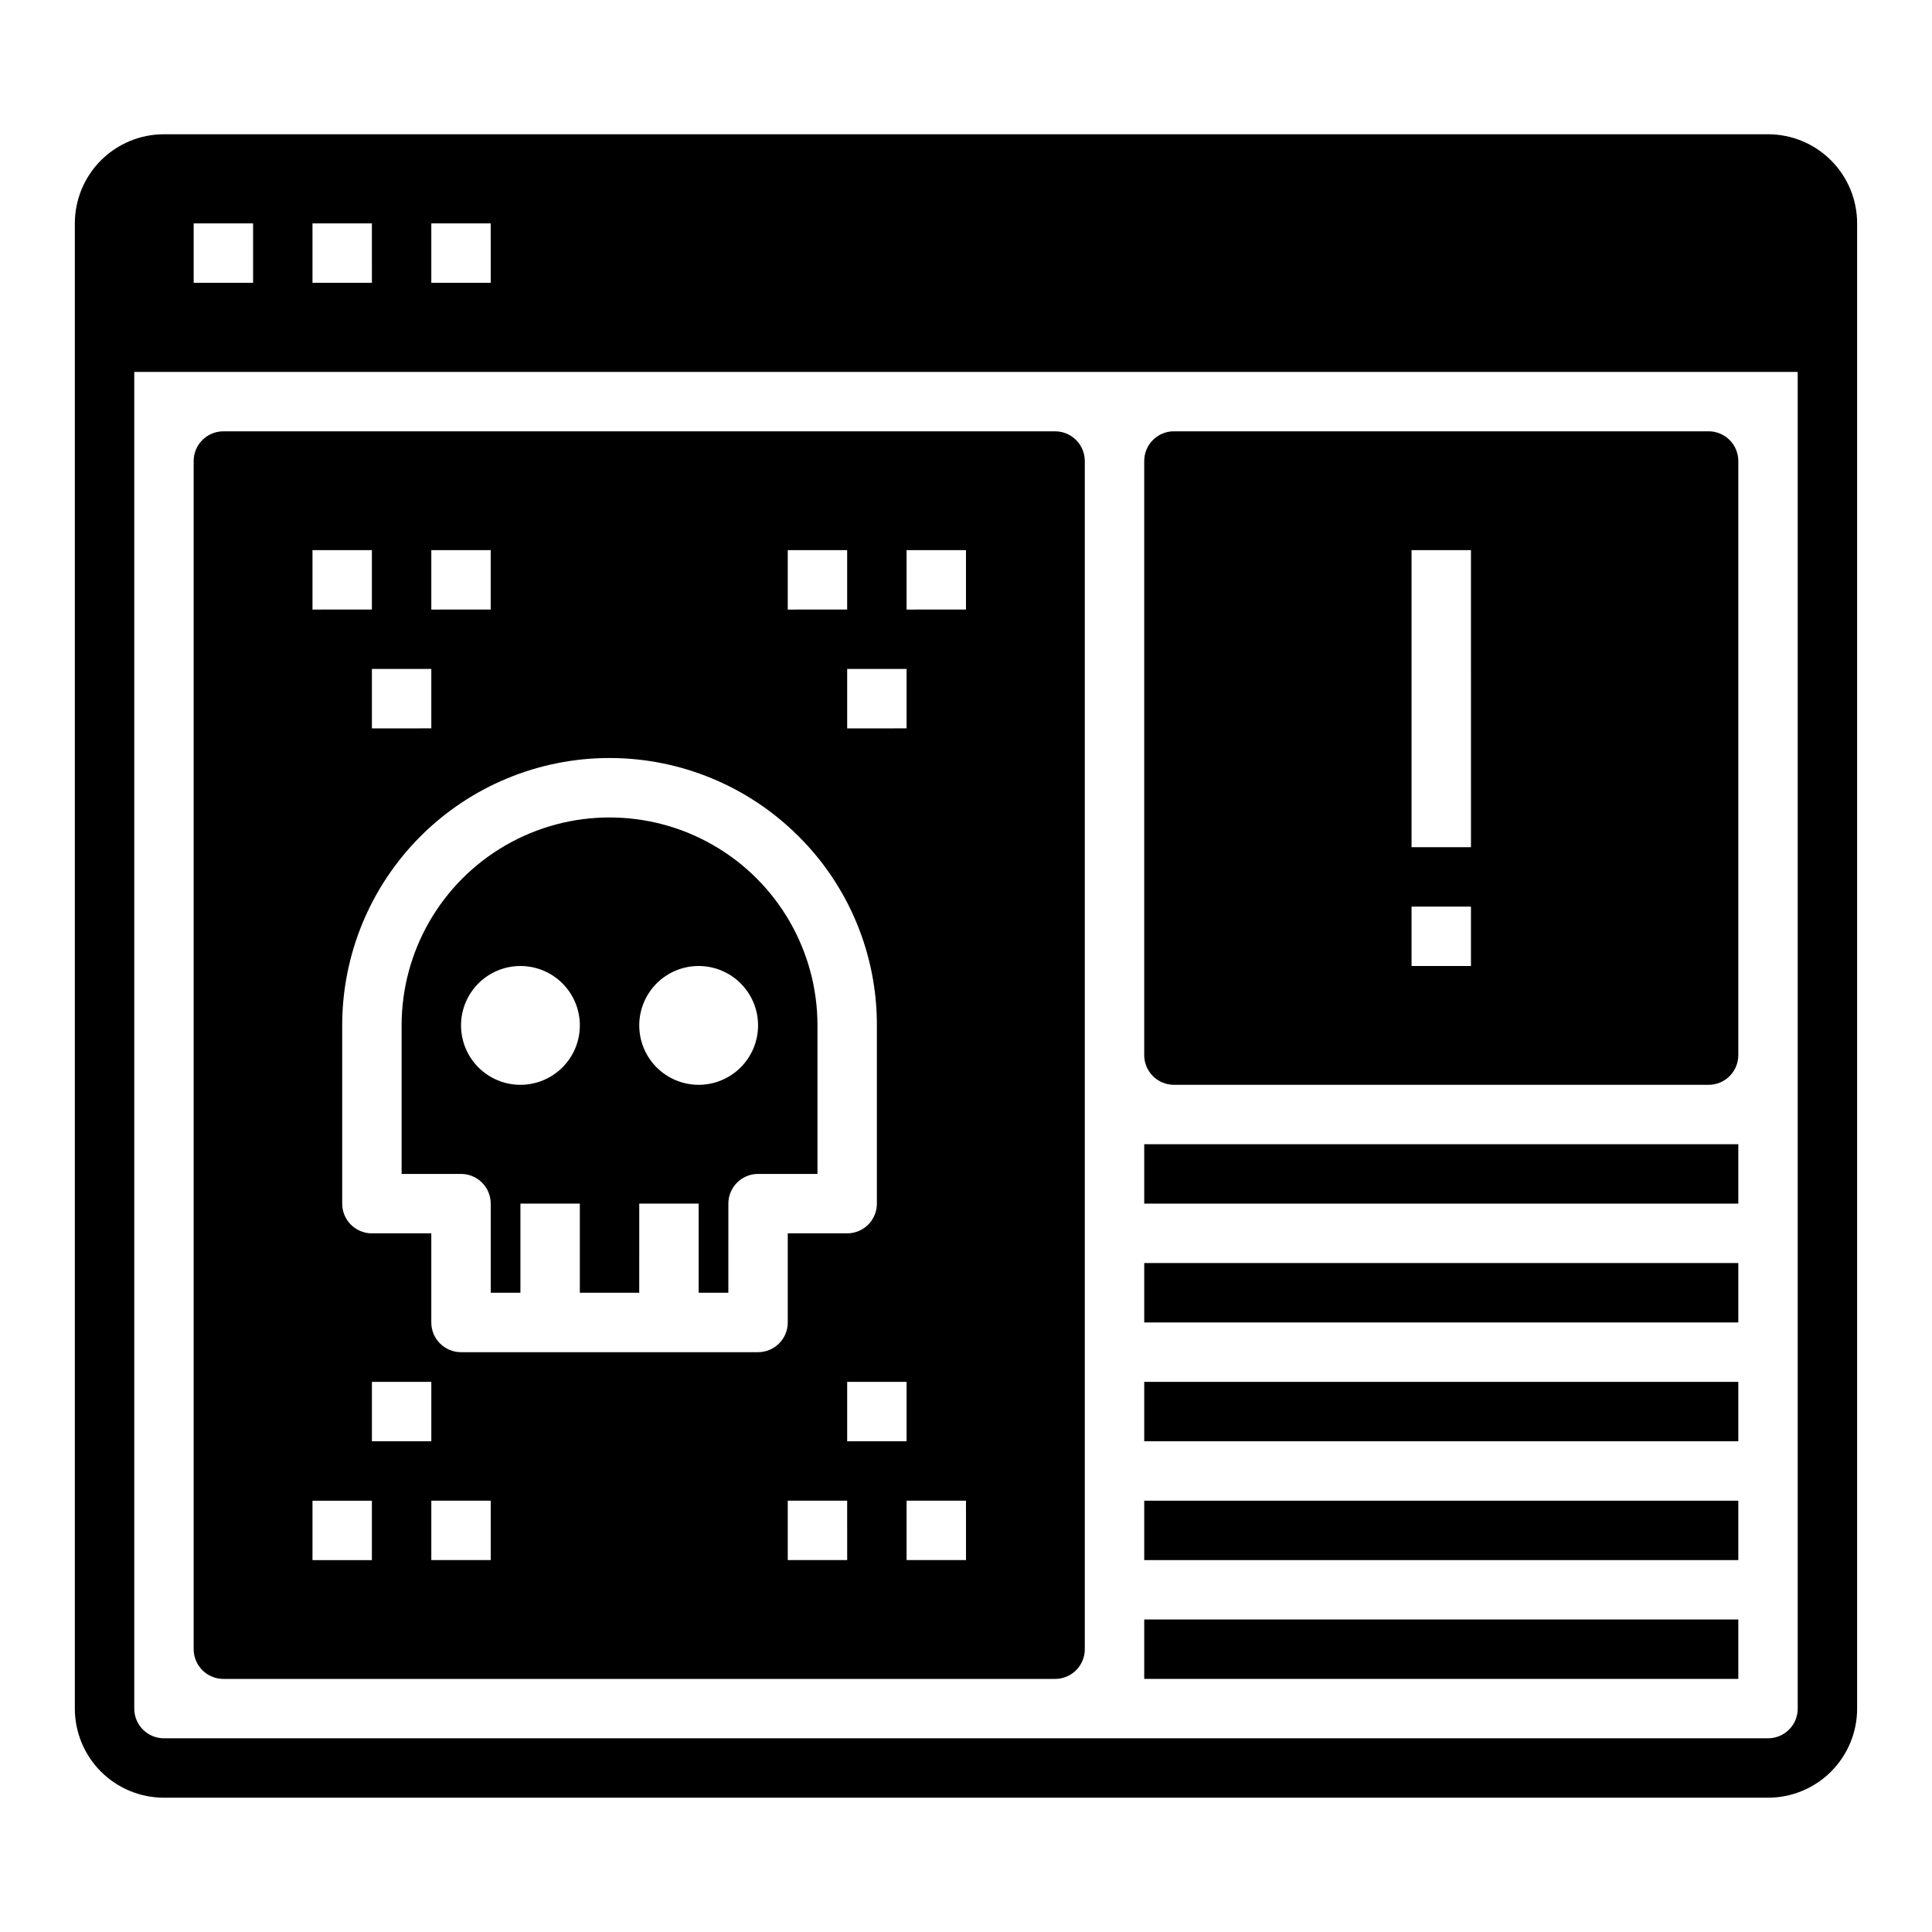 <?xml version="1.0" encoding="UTF-8"?>
<!-- The Best Svg Icon site in the world: iconSvg.co, Visit us! https://iconsvg.co -->
<svg fill="#000000" width="800px" height="800px" version="1.1" viewBox="144 144 512 512" xmlns="http://www.w3.org/2000/svg">
 <g>
  <path d="m612.54 179.58h-425.09c-6.262 0-12.27 2.488-16.699 6.918-4.43 4.426-6.918 10.434-6.918 16.699v393.6c0 6.262 2.488 12.27 6.918 16.699 4.43 4.426 10.438 6.914 16.699 6.914h425.09c6.262 0 12.27-2.488 16.699-6.914 4.43-4.43 6.918-10.438 6.918-16.699v-393.6c0-6.266-2.488-12.273-6.918-16.699-4.43-4.43-10.438-6.918-16.699-6.918zm-354.24 23.617h15.742l0.004 15.742h-15.746zm-31.488 0h15.742l0.004 15.742h-15.746zm-31.488 0h15.746v15.742h-15.746zm425.09 393.6c0 2.086-0.828 4.09-2.305 5.566-1.477 1.473-3.477 2.305-5.566 2.305h-425.09c-4.348 0-7.871-3.523-7.871-7.871v-354.24h440.83z"/>
  <path d="m447.23 447.23h157.44v15.742h-157.44z"/>
  <path d="m447.23 478.72h157.44v15.742h-157.44z"/>
  <path d="m447.23 510.21h157.44v15.742h-157.44z"/>
  <path d="m447.23 541.7h157.44v15.742h-157.44z"/>
  <path d="m447.23 573.18h157.44v15.742h-157.44z"/>
  <path d="m455.1 431.49h141.7c2.086 0 4.09-0.832 5.566-2.309 1.473-1.477 2.305-3.477 2.305-5.566v-157.44c0-2.09-0.832-4.09-2.305-5.566-1.477-1.477-3.481-2.309-5.566-2.309h-141.7c-4.348 0-7.871 3.527-7.871 7.875v157.44c0 2.09 0.828 4.09 2.305 5.566 1.477 1.477 3.481 2.309 5.566 2.309zm62.977-141.7h15.742l0.004 78.719h-15.746zm0 94.465h15.742v15.742h-15.742z"/>
  <path d="m250.43 455.1h15.746c2.086 0 4.09 0.832 5.566 2.309 1.473 1.473 2.305 3.477 2.305 5.566v23.617h7.871v-23.617h15.742v23.617h15.742l0.004-23.617h15.742v23.617h7.871l0.004-23.617c0-4.348 3.523-7.875 7.871-7.875h15.742v-39.359c0-19.688-10.5-37.879-27.551-47.723-17.051-9.844-38.055-9.844-55.105 0-17.047 9.844-27.551 28.035-27.551 47.723zm78.719-55.105v0.004c4.176 0 8.184 1.656 11.133 4.609 2.953 2.953 4.613 6.957 4.613 11.133 0 4.176-1.66 8.18-4.613 11.133-2.949 2.953-6.957 4.613-11.133 4.613-4.172 0-8.18-1.66-11.133-4.613-2.949-2.953-4.609-6.957-4.609-11.133 0-4.176 1.66-8.18 4.609-11.133 2.953-2.953 6.961-4.609 11.133-4.609zm-47.23 0v0.004c4.176 0 8.18 1.656 11.133 4.609s4.613 6.957 4.613 11.133c0 4.176-1.66 8.18-4.613 11.133s-6.957 4.613-11.133 4.613-8.18-1.66-11.133-4.613-4.609-6.957-4.609-11.133c0-4.176 1.656-8.18 4.609-11.133s6.957-4.609 11.133-4.609z"/>
  <path d="m203.2 588.93h220.41c2.09 0 4.09-0.828 5.566-2.305 1.477-1.477 2.309-3.477 2.309-5.566v-314.88c0-2.09-0.832-4.09-2.309-5.566-1.477-1.477-3.477-2.309-5.566-2.309h-220.41c-4.348 0-7.875 3.527-7.875 7.875v314.88c0 2.09 0.832 4.09 2.309 5.566 1.477 1.477 3.477 2.305 5.566 2.305zm70.848-31.488h-15.746v-15.742h15.742zm-31.488-31.488v-15.742h15.742v15.742zm125.95 31.488h-15.746v-15.742h15.742zm31.488 0h-15.746v-15.742h15.742zm-31.488-31.488v-15.742h15.742v15.742zm15.742-236.16h15.742v15.742l-15.742 0.004zm0 47.23-15.742 0.004v-15.746h15.742zm-31.488-47.23h15.742v15.742l-15.742 0.004zm2.832 75.809h0.004c13.352 13.262 20.836 31.324 20.781 50.145v47.234c0 2.086-0.828 4.09-2.305 5.566-1.477 1.473-3.481 2.305-5.566 2.305h-15.746v23.617-0.004c0 2.09-0.828 4.094-2.305 5.566-1.477 1.477-3.481 2.309-5.566 2.309h-78.719c-4.348 0-7.875-3.527-7.875-7.875v-23.613h-15.742c-4.348 0-7.871-3.523-7.871-7.871v-47.234c-0.004-18.785 7.453-36.805 20.73-50.094 13.281-13.289 31.293-20.762 50.082-20.77 18.785-0.012 36.809 7.441 50.102 20.719zm-97.297-75.809h15.742v15.742l-15.742 0.004zm0 47.23-15.742 0.004v-15.746h15.742zm-31.488-47.23h15.742v15.742l-15.742 0.004zm0 251.91h15.742v15.742h-15.742z"/>
 </g>
</svg>